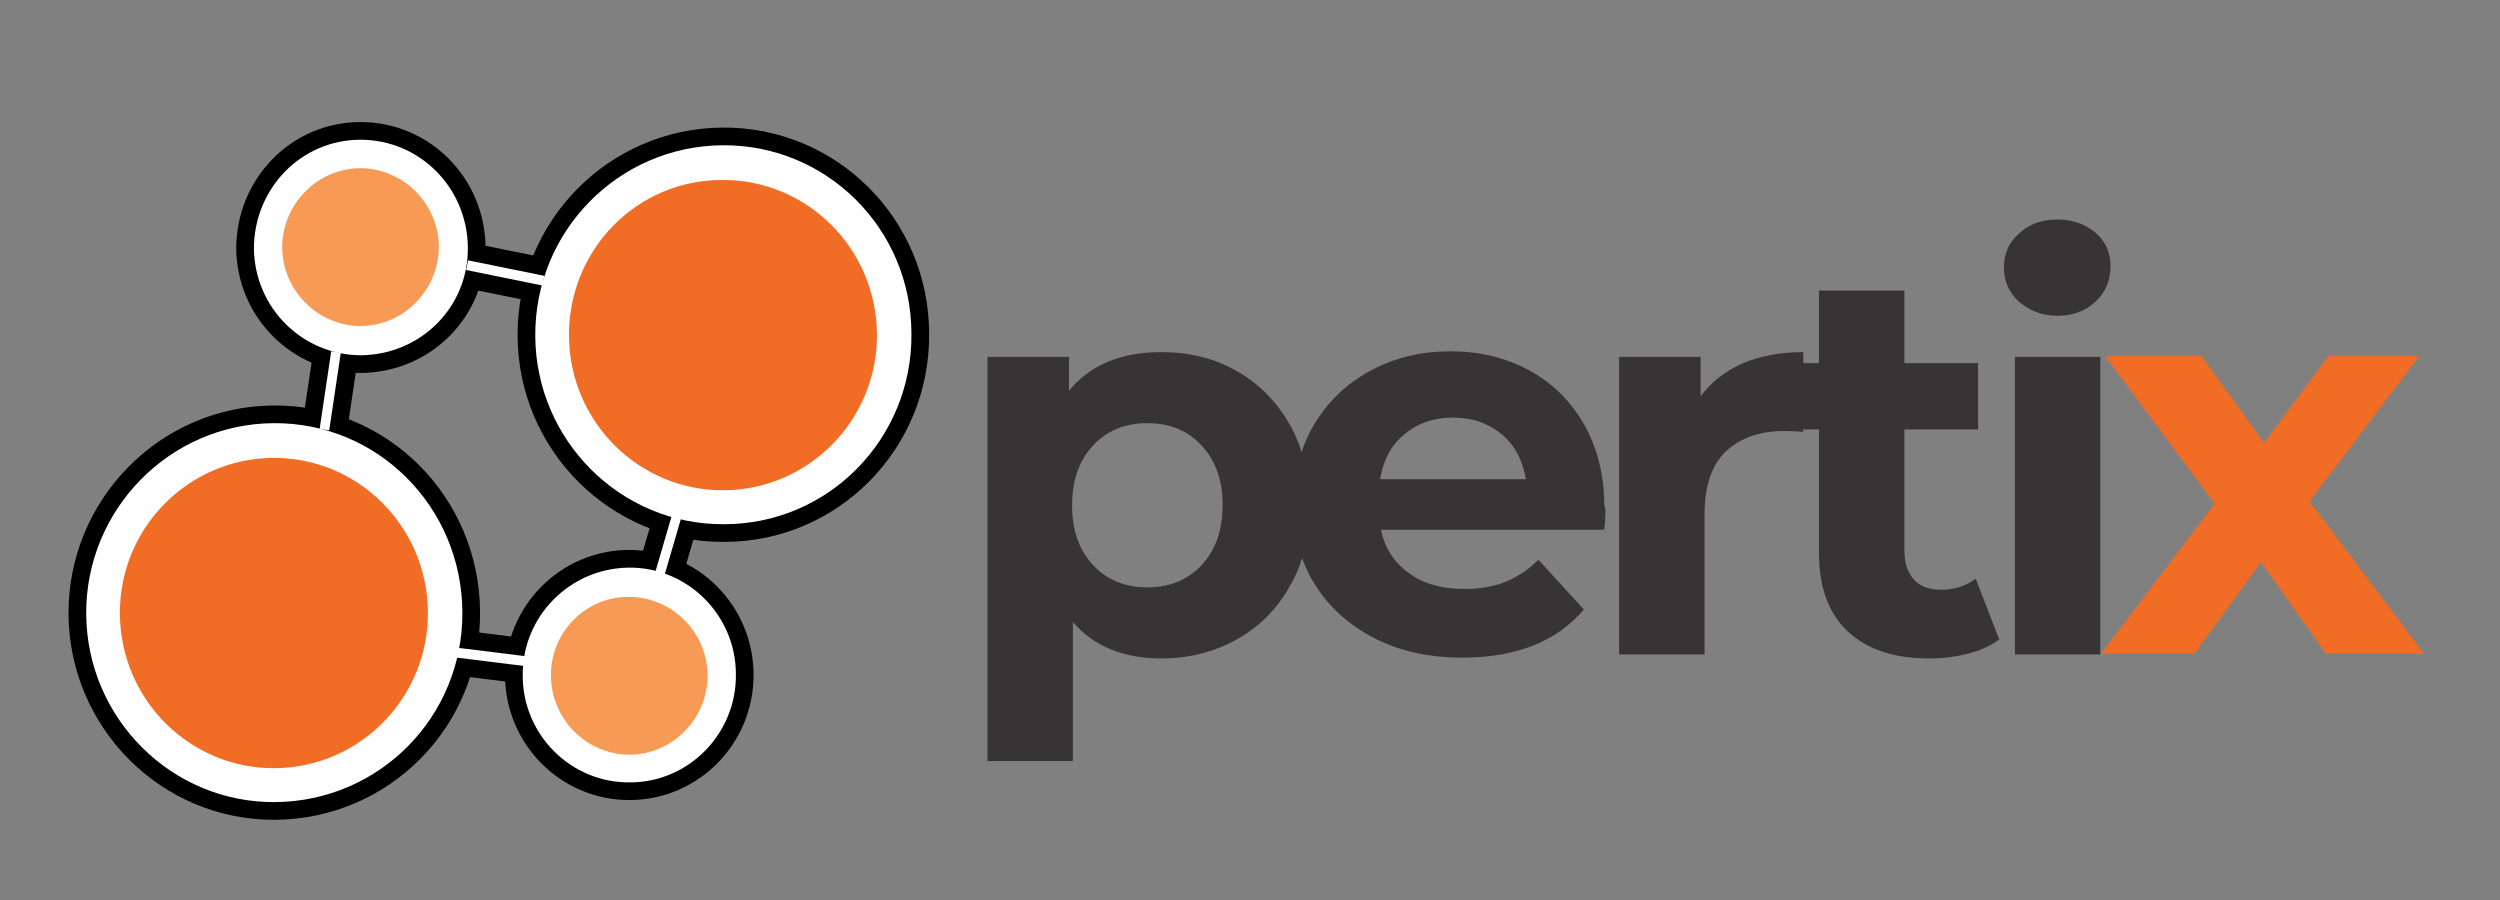 <svg width="200" height="72" viewBox="0 0 200 72" fill="none" xmlns="http://www.w3.org/2000/svg">
<rect x="0" y="0" width="200" height="72" fill="#808080" stroke="none"/>
<path d="M98.934 29.684C100.752 30.695 102.132 32.147 103.198 33.979C104.201 35.81 104.765 37.958 104.765 40.421C104.765 42.884 104.263 45.032 103.198 46.863C102.194 48.695 100.752 50.147 98.934 51.158C97.116 52.168 95.11 52.674 92.915 52.674C89.906 52.674 87.523 51.726 85.831 49.768V60.884H78.997V28.547H85.517V31.263C87.21 29.179 89.718 28.168 92.915 28.168C95.172 28.168 97.179 28.674 98.934 29.684ZM96.113 45.221C97.241 44.021 97.806 42.442 97.806 40.421C97.806 38.4 97.241 36.821 96.113 35.621C94.984 34.421 93.542 33.853 91.787 33.853C90.031 33.853 88.589 34.421 87.461 35.621C86.332 36.821 85.768 38.4 85.768 40.421C85.768 42.442 86.332 44.021 87.461 45.221C88.589 46.421 90.031 46.989 91.787 46.989C93.542 46.989 94.984 46.421 96.113 45.221Z" fill="#373435"/>
<path d="M128.339 42.379H110.47C110.784 43.832 111.536 45.032 112.727 45.853C113.918 46.737 115.423 47.116 117.179 47.116C118.433 47.116 119.498 46.926 120.439 46.547C121.379 46.168 122.257 45.6 123.072 44.779L126.708 48.758C124.514 51.347 121.254 52.611 116.991 52.611C114.357 52.611 111.975 52.105 109.906 51.032C107.837 49.958 106.27 48.505 105.141 46.674C104.013 44.842 103.448 42.695 103.448 40.358C103.448 38.021 104.013 35.937 105.078 34.042C106.207 32.147 107.712 30.695 109.592 29.684C111.536 28.61 113.668 28.105 116.05 28.105C118.37 28.105 120.439 28.61 122.32 29.621C124.201 30.632 125.643 32.084 126.708 33.916C127.774 35.81 128.339 37.958 128.339 40.421C128.464 40.611 128.464 41.242 128.339 42.379ZM112.351 34.737C111.285 35.621 110.658 36.821 110.407 38.337H122.069C121.818 36.821 121.191 35.621 120.125 34.737C119.06 33.853 117.806 33.41 116.238 33.41C114.671 33.41 113.417 33.853 112.351 34.737Z" fill="#373435"/>
<path d="M139.436 29.053C140.815 28.484 142.445 28.168 144.263 28.168V34.547C143.511 34.484 143.009 34.484 142.696 34.484C140.752 34.484 139.185 35.053 138.056 36.126C136.928 37.2 136.364 38.905 136.364 41.116V52.358H129.53V28.547H136.05V31.705C136.928 30.505 138.056 29.684 139.436 29.053Z" fill="#373435"/>
<path d="M159.937 51.158C159.248 51.663 158.433 52.042 157.429 52.295C156.426 52.547 155.423 52.674 154.357 52.674C151.536 52.674 149.404 51.979 147.837 50.526C146.27 49.074 145.517 46.989 145.517 44.147V34.358H141.881V29.053H145.517V23.242H152.351V29.053H158.244V34.358H152.351V44.021C152.351 45.032 152.602 45.789 153.103 46.358C153.605 46.926 154.357 47.179 155.298 47.179C156.364 47.179 157.304 46.863 158.056 46.295L159.937 51.158Z" fill="#373435"/>
<path d="M161.505 24.126C160.69 23.368 160.313 22.484 160.313 21.41C160.313 20.337 160.69 19.39 161.505 18.695C162.32 17.937 163.323 17.558 164.577 17.558C165.831 17.558 166.834 17.937 167.649 18.632C168.464 19.326 168.84 20.21 168.84 21.284C168.84 22.421 168.464 23.368 167.649 24.126C166.834 24.884 165.831 25.263 164.577 25.263C163.323 25.263 162.32 24.821 161.505 24.126ZM161.191 28.547H168.025V52.358H161.191V28.547Z" fill="#373435"/>
<path d="M186.081 52.295L180.878 44.968L175.549 52.295H168.088L177.179 40.295L168.401 28.484H176.113L181.129 35.432L186.27 28.484H193.542L184.765 40.105L193.918 52.295H186.081Z" fill="#F16C24"/>
<path fill-rule="evenodd" clip-rule="evenodd" d="M21.881 33.853C30.219 33.789 36.928 40.547 36.991 48.947C37.053 57.347 30.345 64.105 22.006 64.168C13.73 64.232 6.959 57.474 6.897 49.137C6.834 40.8 13.542 33.916 21.881 33.853C21.818 33.853 21.881 33.853 21.881 33.853Z" fill="#FEFEFE"/>
<path d="M21.881 33.853C30.219 33.789 36.928 40.547 36.991 48.947C37.053 57.347 30.345 64.105 22.006 64.168C13.73 64.232 6.959 57.474 6.897 49.137C6.834 40.8 13.542 33.916 21.881 33.853ZM21.881 33.853C21.818 33.853 21.881 33.853 21.881 33.853Z" stroke="black" stroke-width="2.83" stroke-miterlimit="22.93"/>
<path d="M50.345 62.59C55.054 62.59 58.871 58.744 58.871 54C58.871 49.256 55.054 45.41 50.345 45.41C45.636 45.41 41.818 49.256 41.818 54C41.818 58.744 45.636 62.59 50.345 62.59Z" fill="#FEFEFE"/>
<path d="M50.345 62.59C55.054 62.59 58.871 58.744 58.871 54C58.871 49.256 55.054 45.41 50.345 45.41C45.636 45.41 41.818 49.256 41.818 54C41.818 58.744 45.636 62.59 50.345 62.59Z" stroke="black" stroke-width="2.83" stroke-miterlimit="22.93"/>
<path d="M35.374 50.953L35.106 53.147L42.698 54.089L42.966 51.895L35.374 50.953Z" fill="#FEFEFE"/>
<path d="M35.374 50.953L35.106 53.147L42.698 54.089L42.966 51.895L35.374 50.953Z" stroke="black" stroke-width="1.42" stroke-miterlimit="22.93"/>
<path fill-rule="evenodd" clip-rule="evenodd" d="M28.84 11.179C33.542 11.179 37.367 14.968 37.429 19.768C37.492 24.568 33.668 28.358 28.903 28.421C24.201 28.421 20.376 24.632 20.314 19.895C20.314 15.095 24.075 11.179 28.84 11.179Z" fill="#FEFEFE"/>
<path d="M28.84 11.179C33.542 11.179 37.367 14.968 37.429 19.768C37.492 24.568 33.668 28.358 28.903 28.421C24.201 28.421 20.376 24.632 20.314 19.895C20.314 15.095 24.075 11.179 28.84 11.179Z" stroke="black" stroke-width="2.83" stroke-miterlimit="22.93"/>
<path fill-rule="evenodd" clip-rule="evenodd" d="M57.806 11.621C66.144 11.558 72.915 18.316 72.915 26.716C72.978 35.116 66.27 41.937 57.931 41.937C49.655 42 42.884 35.242 42.821 26.905C42.759 18.505 49.467 11.684 57.806 11.621C57.743 11.621 57.743 11.621 57.806 11.621Z" fill="#FEFEFE"/>
<path d="M57.806 11.621C66.144 11.558 72.915 18.316 72.915 26.716C72.978 35.116 66.27 41.937 57.931 41.937C49.655 42 42.884 35.242 42.821 26.905C42.759 18.505 49.467 11.684 57.806 11.621ZM57.806 11.621C57.743 11.621 57.743 11.621 57.806 11.621Z" stroke="black" stroke-width="2.83" stroke-miterlimit="22.93"/>
<path d="M53.599 39.21L51.44 46.602L53.545 47.226L55.704 39.834L53.599 39.21Z" fill="#FEFEFE"/>
<path d="M53.599 39.21L51.44 46.602L53.545 47.226L55.704 39.834L53.599 39.21Z" stroke="black" stroke-width="1.42" stroke-miterlimit="22.93"/>
<path d="M25.9 27.29L24.765 34.909L26.935 35.237L28.07 27.618L25.9 27.29Z" fill="#FEFEFE"/>
<path d="M25.9 27.29L24.765 34.909L26.935 35.237L28.07 27.618L25.9 27.29Z" stroke="black" stroke-width="1.42" stroke-miterlimit="22.93"/>
<path fill-rule="evenodd" clip-rule="evenodd" d="M21.881 33.853C30.219 33.789 36.928 40.547 36.991 48.947C37.053 57.347 30.345 64.105 22.006 64.168C13.73 64.232 6.959 57.474 6.897 49.137C6.834 40.8 13.542 33.916 21.881 33.853C21.818 33.853 21.881 33.853 21.881 33.853Z" fill="#FEFEFE"/>
<path fill-rule="evenodd" clip-rule="evenodd" d="M21.818 36.632C28.589 36.568 34.169 42.063 34.232 48.947C34.295 55.768 28.84 61.389 22.006 61.453C15.235 61.516 9.655 56.021 9.592 49.137C9.53 42.253 15.047 36.695 21.818 36.632Z" fill="#F16C24"/>
<path fill-rule="evenodd" clip-rule="evenodd" d="M50.282 45.41C54.984 45.347 58.871 49.2 58.871 53.937C58.934 58.674 55.11 62.59 50.407 62.59C45.705 62.653 41.818 58.8 41.818 54.063C41.755 49.326 45.58 45.474 50.282 45.41Z" fill="#FEFEFE"/>
<path fill-rule="evenodd" clip-rule="evenodd" d="M50.282 47.747C53.73 47.747 56.552 50.526 56.614 54C56.614 57.474 53.856 60.316 50.407 60.379C46.959 60.379 44.138 57.6 44.075 54.126C44.013 50.59 46.834 47.747 50.282 47.747Z" fill="#F79A56"/>
<path d="M36.886 19.989L36.452 22.155L43.95 23.679L44.384 21.512L36.886 19.989Z" fill="#FEFEFE"/>
<path d="M36.886 19.989L36.452 22.155L43.95 23.679L44.384 21.512L36.886 19.989Z" stroke="black" stroke-width="1.42" stroke-miterlimit="22.93"/>
<path fill-rule="evenodd" clip-rule="evenodd" d="M28.84 11.179C33.542 11.179 37.367 14.968 37.429 19.768C37.492 24.568 33.668 28.358 28.903 28.421C24.201 28.421 20.376 24.632 20.314 19.895C20.314 15.095 24.075 11.179 28.84 11.179Z" fill="#FEFEFE"/>
<path fill-rule="evenodd" clip-rule="evenodd" d="M28.777 13.453C32.226 13.453 35.047 16.232 35.11 19.705C35.11 23.179 32.351 26.021 28.903 26.084C25.455 26.084 22.633 23.305 22.571 19.832C22.571 16.358 25.329 13.516 28.777 13.453Z" fill="#F79A56"/>
<path fill-rule="evenodd" clip-rule="evenodd" d="M57.806 11.621C66.144 11.558 72.915 18.316 72.915 26.716C72.978 35.116 66.27 41.937 57.931 41.937C49.655 42 42.884 35.242 42.821 26.905C42.759 18.505 49.467 11.684 57.806 11.621C57.743 11.621 57.743 11.621 57.806 11.621Z" fill="#FEFEFE"/>
<path fill-rule="evenodd" clip-rule="evenodd" d="M57.743 14.4C64.514 14.337 70.094 19.832 70.157 26.716C70.219 33.537 64.765 39.158 57.931 39.221C51.16 39.284 45.58 33.789 45.517 26.905C45.455 20.021 50.909 14.4 57.743 14.4Z" fill="#F16C24"/>
</svg>
